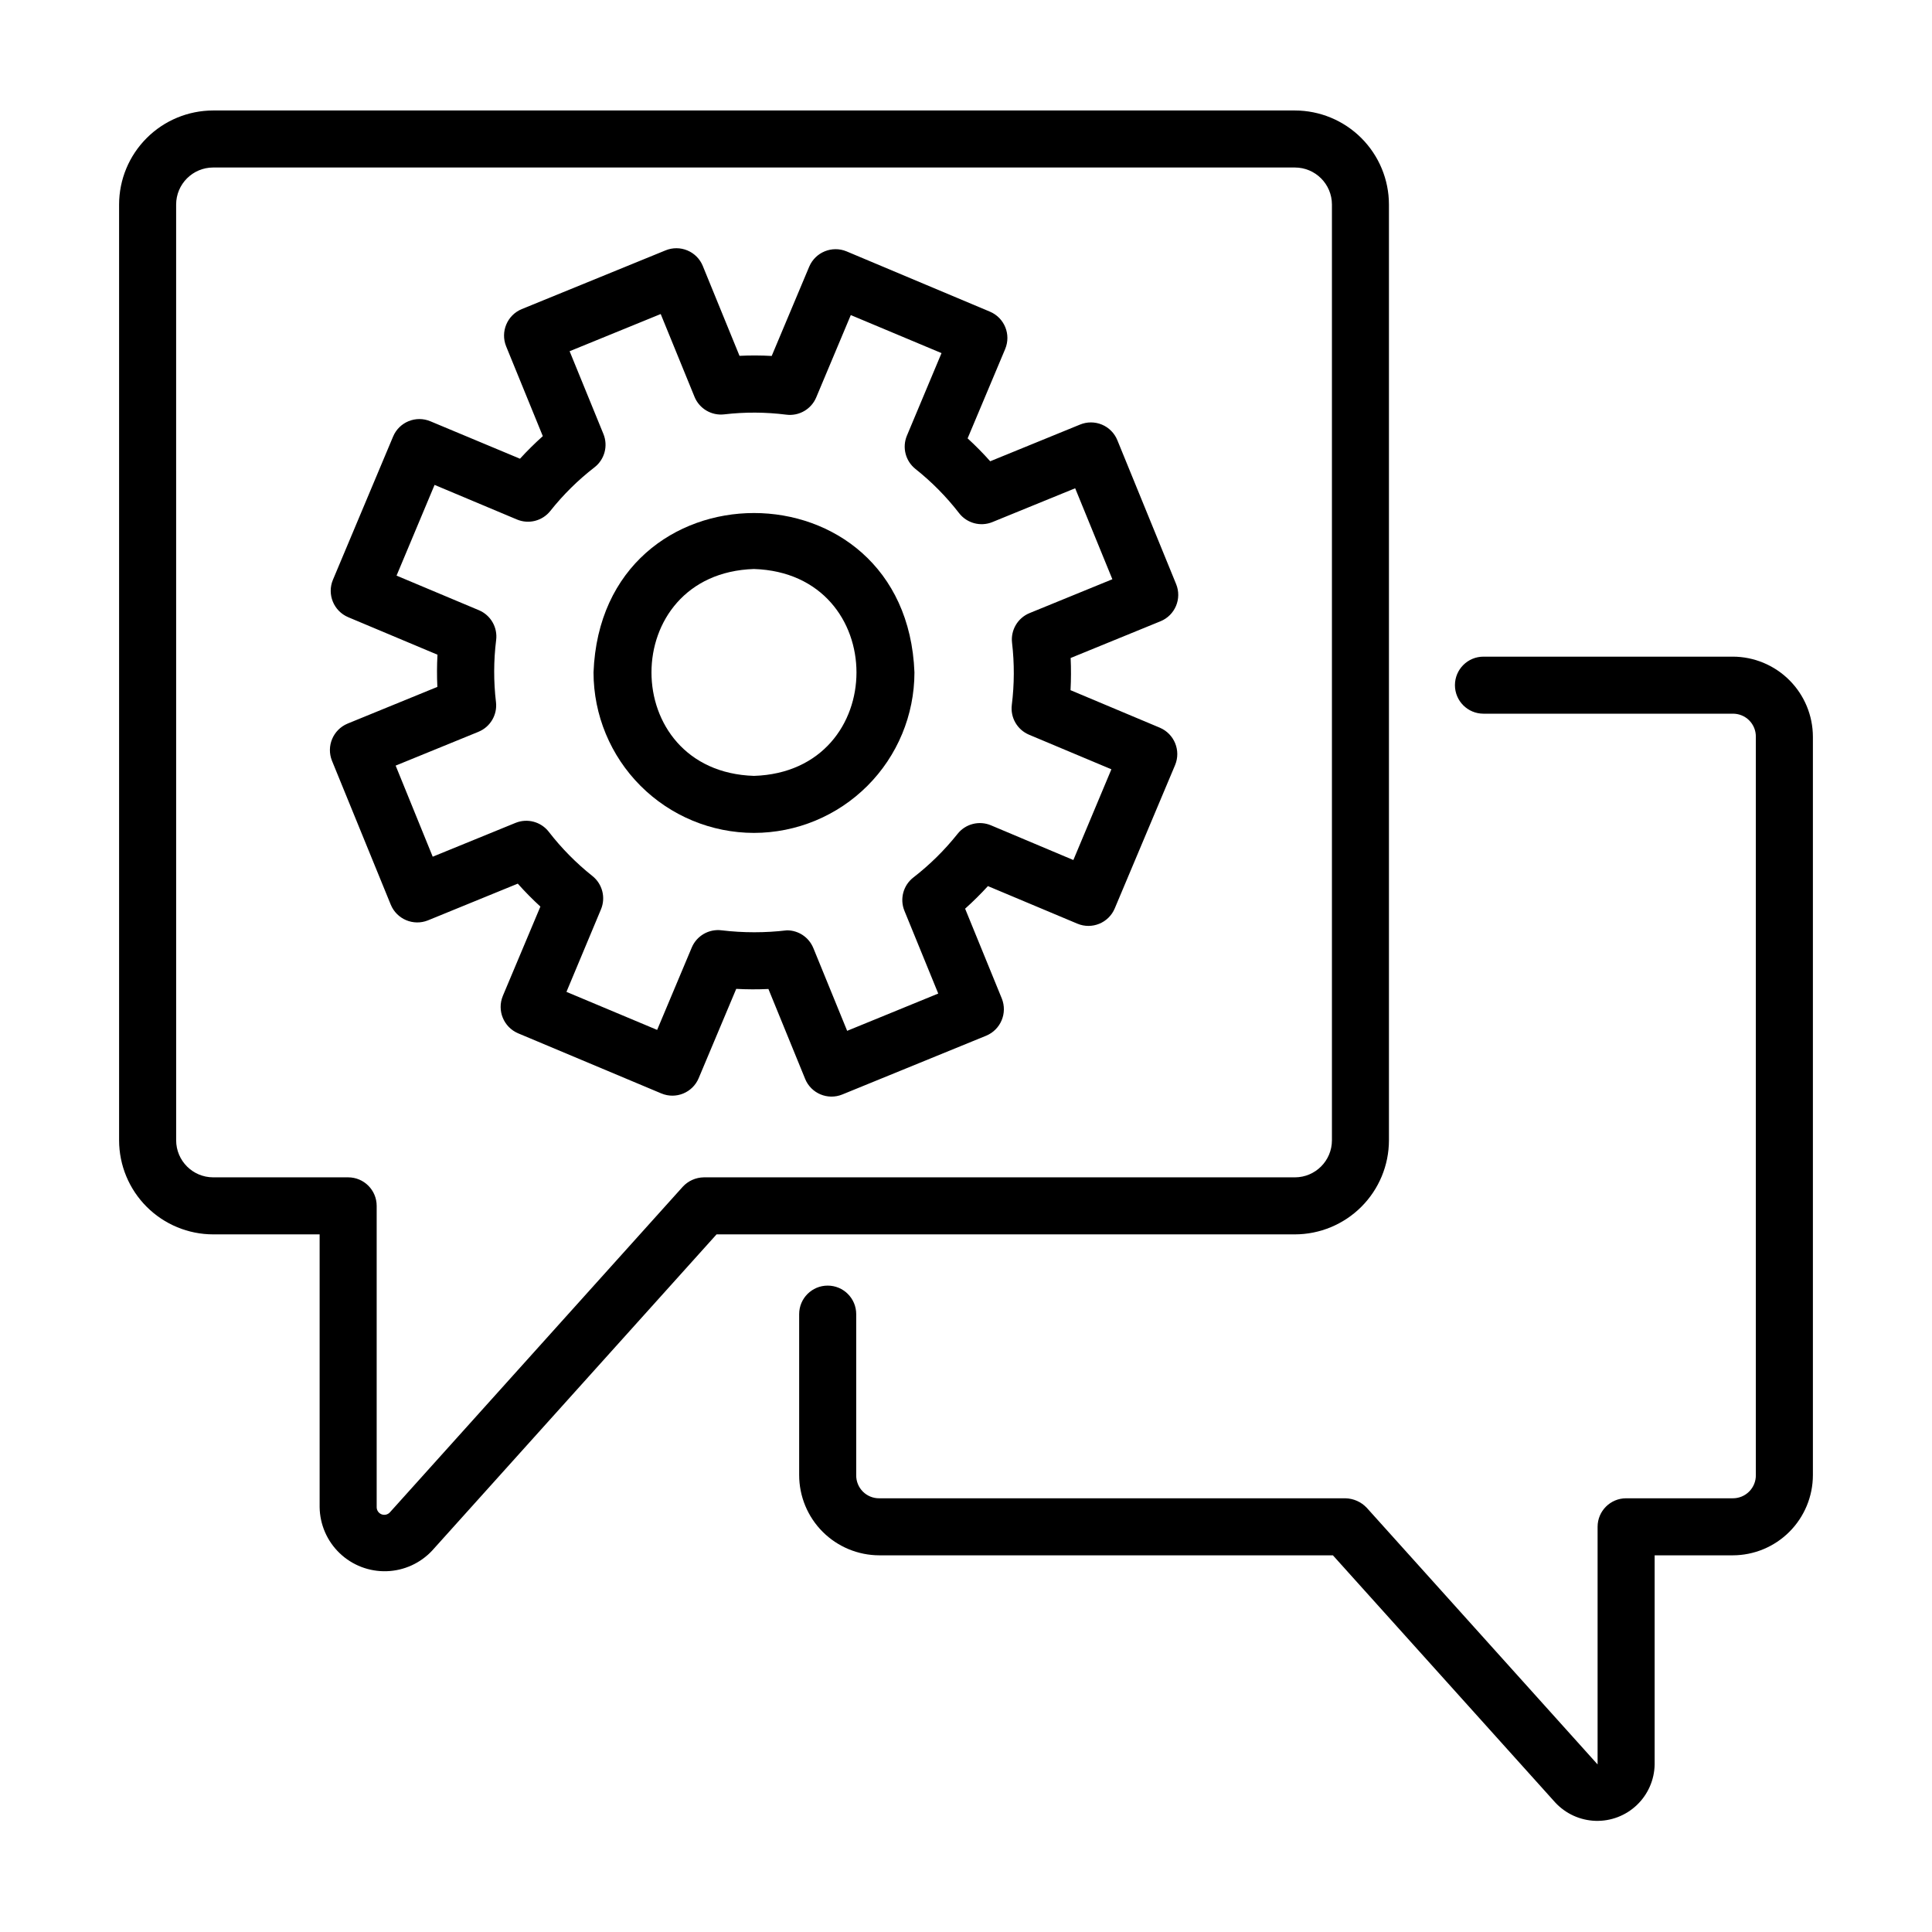 <?xml version="1.0" encoding="UTF-8"?>
<!-- Uploaded to: ICON Repo, www.svgrepo.com, Generator: ICON Repo Mixer Tools -->
<svg fill="#000000" width="800px" height="800px" version="1.1" viewBox="144 144 512 512" xmlns="http://www.w3.org/2000/svg">
 <g>
  <path d="m200.49 471.12h28.215v72.293c0.066 4.617 1.98 9.016 5.32 12.207 3.336 3.191 7.816 4.91 12.434 4.766 4.617-0.141 8.98-2.129 12.117-5.519l75.32-83.746h153.26c6.609-0.008 12.945-2.637 17.617-7.309 4.672-4.672 7.305-11.004 7.312-17.613v-248c-0.008-6.609-2.641-12.941-7.312-17.613-4.672-4.672-11.008-7.301-17.617-7.309h-286.67c-6.606 0.008-12.941 2.637-17.613 7.309-4.676 4.672-7.305 11.004-7.312 17.613v248c0.008 6.609 2.637 12.941 7.312 17.613 4.672 4.672 11.008 7.301 17.613 7.309zm-9.812-272.92c0.008-5.414 4.398-9.805 9.812-9.809h286.67c5.418 0.004 9.809 4.394 9.816 9.809v248c-0.008 5.414-4.398 9.805-9.816 9.809h-156.63c-2.141 0.027-4.176 0.938-5.617 2.519l-77.562 86.23c-0.555 0.633-1.445 0.852-2.231 0.551-0.785-0.301-1.301-1.055-1.297-1.895v-79.848c0-4.176-3.383-7.559-7.555-7.559h-35.773c-5.414-0.004-9.805-4.394-9.812-9.809z"/>
  <path d="m603.18 318.02h-66.047c-4.176 0-7.559 3.383-7.559 7.559 0 4.172 3.383 7.555 7.559 7.555h66.047c1.637-0.023 3.211 0.613 4.367 1.77s1.793 2.731 1.77 4.363v195.63c0.027 1.637-0.613 3.215-1.77 4.375-1.152 1.16-2.731 1.805-4.367 1.789h-28.242c-4.172 0-7.559 3.383-7.559 7.555v62.977l-61.176-68.016v0.004c-1.465-1.559-3.492-2.465-5.629-2.519h-123.54c-1.633 0.023-3.207-0.617-4.363-1.773-1.152-1.156-1.793-2.731-1.766-4.363v-42.668c0-4.176-3.387-7.559-7.559-7.559-4.176 0-7.559 3.383-7.559 7.559v42.637c0 5.641 2.234 11.047 6.219 15.039 3.984 3.988 9.391 6.234 15.027 6.242h120.2l58.914 65.496c2.766 2.988 6.613 4.742 10.68 4.871 4.07 0.125 8.02-1.383 10.965-4.195 2.945-2.809 4.641-6.684 4.707-10.754v-55.418h20.684c5.637-0.004 11.039-2.246 15.023-6.231s6.223-9.387 6.231-15.02v-195.66c-0.008-5.633-2.25-11.035-6.234-15.016-3.984-3.984-9.383-6.227-15.02-6.231z"/>
  <path d="m343.81 364.73c11.277-0.012 22.086-4.496 30.059-12.469 7.973-7.973 12.457-18.781 12.469-30.055-2.137-56.336-82.922-56.324-85.047 0 0.012 11.273 4.496 22.082 12.465 30.055 7.973 7.973 18.781 12.457 30.055 12.469zm0-69.938c36.23 1.152 36.215 53.676 0 54.824-36.219-1.152-36.211-53.68 0-54.824z"/>
  <path d="m236.12 335.76c-3.848 1.598-5.695 5.992-4.141 9.855l15.578 38.133c1.59 3.856 5.988 5.711 9.859 4.156l23.805-9.73v0.004c1.891 2.125 3.891 4.152 5.988 6.074l-9.957 23.68h0.004c-1.594 3.844 0.203 8.258 4.027 9.895l37.977 15.945h0.004c3.844 1.613 8.27-0.188 9.887-4.031l9.957-23.68c2.84 0.156 5.688 0.164 8.531 0.031l9.73 23.82h-0.004c1.578 3.863 5.992 5.715 9.855 4.137l38.133-15.578c3.844-1.598 5.688-5.992 4.137-9.855l-9.723-23.805c2.113-1.891 4.129-3.891 6.043-5.984l23.711 9.957c3.844 1.613 8.27-0.191 9.891-4.031l16-38.004c1.598-3.844-0.203-8.258-4.031-9.895l-23.68-9.949c0.152-2.828 0.16-5.68 0.031-8.531l23.816-9.734v0.004c3.863-1.582 5.715-5.992 4.137-9.855l-15.574-38.129c-0.758-1.863-2.227-3.352-4.082-4.129-1.859-0.777-3.949-0.781-5.809-0.012l-23.805 9.723c-1.891-2.125-3.891-4.152-5.988-6.07l9.957-23.68h-0.004c1.617-3.844-0.188-8.273-4.031-9.895l-37.996-15.977c-3.844-1.594-8.258 0.203-9.895 4.031l-9.949 23.68c-2.844-0.156-5.688-0.168-8.531-0.031l-9.73-23.816h0.004c-0.758-1.855-2.223-3.336-4.07-4.109-1.848-0.777-3.93-0.789-5.785-0.031l-38.133 15.574c-3.848 1.594-5.691 5.992-4.137 9.855l9.723 23.809c-2.117 1.891-4.133 3.887-6.047 5.984l-23.734-9.918c-3.844-1.617-8.27 0.188-9.887 4.027l-15.957 37.988c-1.598 3.844 0.199 8.258 4.031 9.891l23.68 9.949c-0.156 2.84-0.168 5.688-0.031 8.531zm39.363-22.137c0.422-3.367-1.445-6.602-4.574-7.914l-21.82-9.164 10.078-24.043 21.828 9.168c3.125 1.316 6.746 0.383 8.852-2.273 3.422-4.309 7.352-8.188 11.703-11.555 2.68-2.078 3.644-5.688 2.363-8.828l-8.961-21.938 24.141-9.855 8.961 21.941v0.004c1.285 3.133 4.496 5.031 7.859 4.644 5.473-0.641 11.004-0.613 16.469 0.082 3.367 0.426 6.606-1.441 7.922-4.57l9.164-21.824 24.043 10.078-9.164 21.859c-1.316 3.125-0.387 6.742 2.269 8.852 4.309 3.422 8.188 7.352 11.555 11.703 2.078 2.676 5.688 3.644 8.824 2.363l21.938-8.957 9.855 24.109-21.941 8.969c-3.141 1.285-5.039 4.504-4.644 7.875 0.641 5.465 0.617 10.984-0.062 16.445-0.426 3.363 1.445 6.598 4.57 7.914l21.82 9.164-10.078 24.043-21.848-9.203c-3.129-1.312-6.75-0.379-8.852 2.285-3.43 4.305-7.359 8.184-11.711 11.551-2.676 2.082-3.641 5.688-2.356 8.828l8.961 21.926-24.141 9.879-8.961-21.938h-0.004c-1.16-2.84-3.922-4.699-6.992-4.699-5.75 0.684-11.562 0.684-17.316 0-3.363-0.426-6.602 1.441-7.914 4.57l-9.168 21.82-24.035-10.078 9.145-21.859c1.312-3.125 0.383-6.742-2.269-8.848-4.309-3.426-8.188-7.359-11.555-11.711-2.078-2.68-5.691-3.644-8.832-2.359l-21.93 8.957-9.824-24.141 21.941-8.957v-0.004c3.141-1.281 5.043-4.5 4.648-7.867-0.648-5.465-0.633-10.984 0.043-16.445z"/>
 </g>
</svg>
